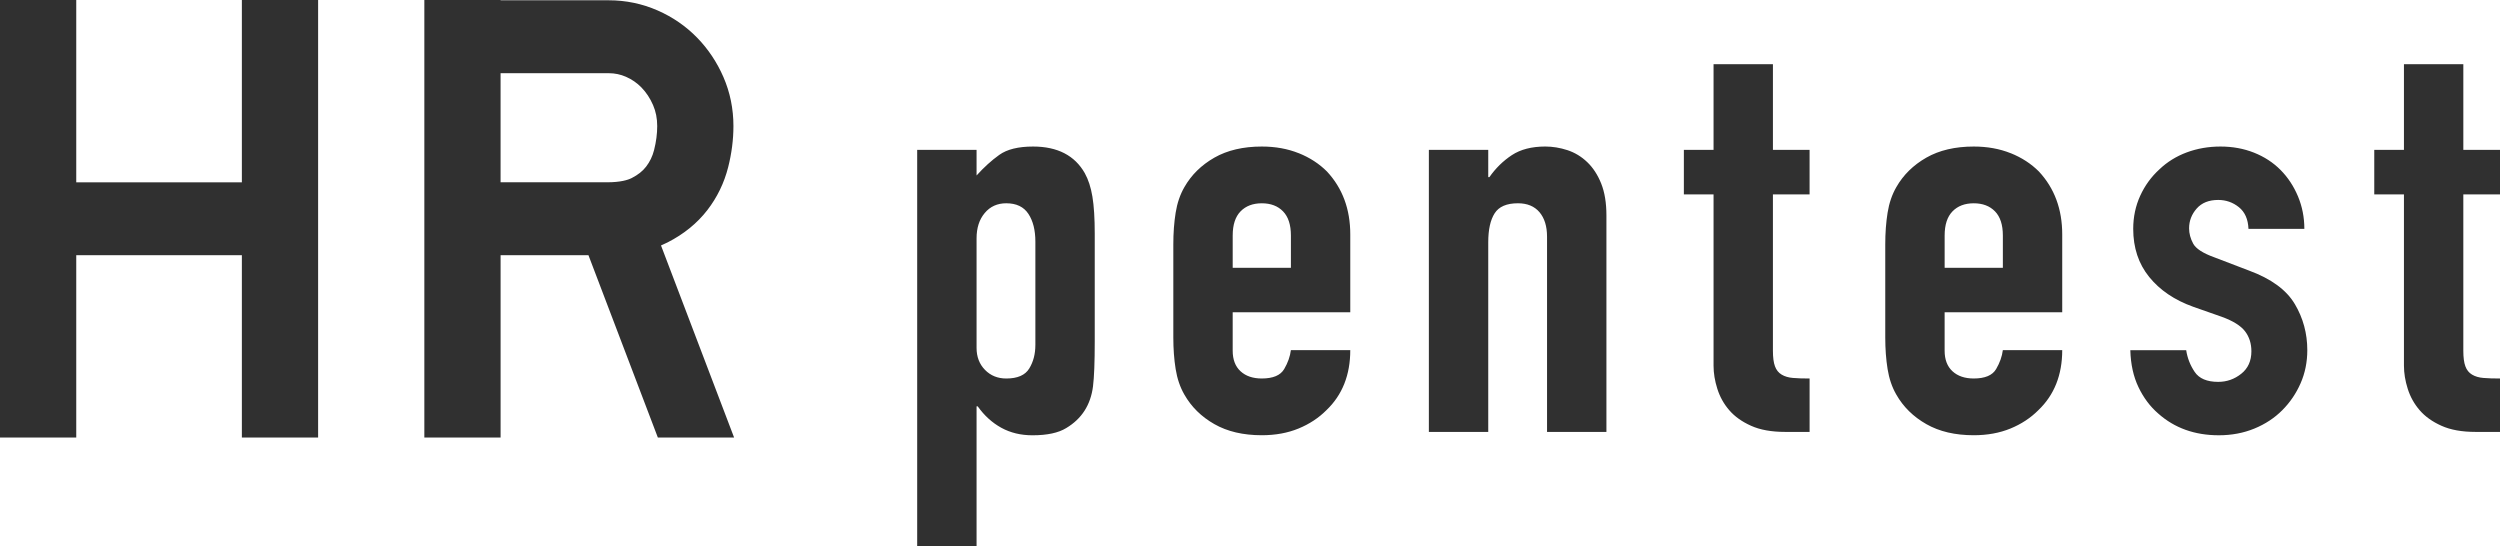 <svg width="174" height="38" viewBox="0 0 174 38" fill="none" xmlns="http://www.w3.org/2000/svg">
<path d="M75.505 12.058C74.802 10.819 73.601 10.199 71.899 10.199C70.872 10.199 70.089 10.393 69.549 10.78C69.007 11.167 68.481 11.646 67.969 12.213V10.432H63.836V38H67.969V28.282H68.049C68.508 28.927 69.056 29.424 69.691 29.773C70.325 30.121 71.048 30.296 71.858 30.296C72.885 30.296 73.667 30.127 74.209 29.793C75.289 29.148 75.91 28.18 76.073 26.889C76.154 26.244 76.194 25.199 76.194 23.753V16.279C76.194 15.195 76.14 14.331 76.032 13.686C75.924 13.04 75.749 12.498 75.505 12.06V12.058ZM72.061 24.022C72.061 24.642 71.919 25.183 71.635 25.648C71.352 26.112 70.819 26.344 70.035 26.344C69.441 26.344 68.947 26.145 68.556 25.744C68.165 25.345 67.969 24.835 67.969 24.215V16.587C67.969 15.865 68.157 15.278 68.537 14.826C68.915 14.374 69.414 14.148 70.036 14.148C70.738 14.148 71.252 14.393 71.576 14.884C71.9 15.374 72.062 16.02 72.062 16.82V24.021L72.061 24.022ZM90.394 10.664C89.625 10.354 88.767 10.199 87.821 10.199C86.525 10.199 85.424 10.457 84.519 10.973C83.614 11.49 82.919 12.173 82.433 13.025C82.135 13.541 81.932 14.135 81.825 14.806C81.717 15.477 81.663 16.213 81.663 17.012V23.479C81.663 24.279 81.717 25.015 81.825 25.686C81.933 26.357 82.135 26.951 82.433 27.466C82.919 28.318 83.613 29.003 84.519 29.518C85.424 30.035 86.525 30.292 87.821 30.292C88.766 30.292 89.617 30.137 90.373 29.827C91.13 29.517 91.778 29.091 92.318 28.549C93.425 27.492 93.979 26.098 93.979 24.368H89.846C89.791 24.807 89.637 25.246 89.38 25.685C89.123 26.124 88.603 26.343 87.82 26.343C87.198 26.343 86.706 26.175 86.342 25.84C85.977 25.504 85.795 25.027 85.795 24.407V21.735H93.979V16.315C93.979 14.559 93.439 13.101 92.359 11.939C91.818 11.397 91.164 10.971 90.393 10.661L90.394 10.664ZM89.847 18.64H85.796V16.395C85.796 15.646 85.978 15.085 86.343 14.711C86.708 14.336 87.2 14.149 87.821 14.149C88.443 14.149 88.936 14.336 89.3 14.711C89.665 15.085 89.847 15.647 89.847 16.395V18.64ZM111.443 12.774C111.686 13.381 111.807 14.123 111.807 15.001V30.062H107.674V16.471C107.674 15.749 107.498 15.181 107.148 14.768C106.796 14.355 106.297 14.148 105.648 14.148C104.865 14.148 104.324 14.38 104.028 14.845C103.73 15.31 103.582 15.981 103.582 16.858V30.061H99.449V10.431H103.582V12.328H103.663C104.095 11.709 104.615 11.199 105.223 10.798C105.83 10.399 106.606 10.198 107.552 10.198C108.065 10.198 108.579 10.283 109.092 10.45C109.605 10.619 110.065 10.895 110.47 11.283C110.876 11.67 111.2 12.168 111.443 12.774ZM123.395 10.431H125.947V13.529H123.395V24.409C123.395 24.874 123.441 25.235 123.537 25.492C123.632 25.751 123.786 25.945 124.003 26.073C124.219 26.203 124.483 26.28 124.794 26.305C125.104 26.332 125.488 26.344 125.948 26.344V30.061H124.246C123.3 30.061 122.51 29.92 121.876 29.635C121.241 29.351 120.735 28.99 120.357 28.551C119.977 28.113 119.702 27.616 119.526 27.06C119.35 26.506 119.263 25.97 119.263 25.454V13.528H117.197V10.43H119.263V4.469H123.396V10.431H123.395ZM139.945 10.664C139.176 10.354 138.318 10.199 137.372 10.199C136.076 10.199 134.975 10.457 134.071 10.973C133.166 11.49 132.47 12.173 131.984 13.025C131.686 13.541 131.483 14.135 131.376 14.806C131.268 15.477 131.214 16.213 131.214 17.012V23.479C131.214 24.279 131.268 25.015 131.376 25.686C131.484 26.357 131.686 26.951 131.984 27.466C132.47 28.318 133.165 29.003 134.071 29.518C134.976 30.035 136.076 30.292 137.372 30.292C138.317 30.292 139.168 30.137 139.925 29.827C140.681 29.517 141.329 29.091 141.869 28.549C142.976 27.492 143.531 26.098 143.531 24.368H139.398C139.343 24.807 139.188 25.246 138.931 25.685C138.675 26.124 138.154 26.343 137.372 26.343C136.75 26.343 136.257 26.175 135.893 25.84C135.528 25.504 135.346 25.027 135.346 24.407V21.735H143.531V16.315C143.531 14.559 142.99 13.101 141.91 11.939C141.369 11.397 140.715 10.971 139.945 10.661L139.945 10.664ZM139.399 18.64H135.347V16.395C135.347 15.646 135.529 15.085 135.894 14.711C136.259 14.336 136.751 14.149 137.372 14.149C137.994 14.149 138.487 14.336 138.852 14.711C139.217 15.085 139.399 15.647 139.399 16.395V18.64ZM159.717 21.157C160.298 22.138 160.588 23.209 160.588 24.371C160.588 25.197 160.433 25.965 160.122 26.674C159.811 27.385 159.386 28.01 158.845 28.552C158.305 29.094 157.657 29.52 156.901 29.83C156.144 30.14 155.321 30.295 154.429 30.295C152.754 30.295 151.35 29.792 150.216 28.785C149.648 28.295 149.189 27.681 148.838 26.946C148.486 26.21 148.297 25.353 148.27 24.372H152.159C152.24 24.913 152.436 25.417 152.747 25.881C153.057 26.346 153.604 26.578 154.387 26.578C154.982 26.578 155.515 26.392 155.988 26.016C156.46 25.643 156.697 25.12 156.697 24.448C156.697 23.907 156.548 23.442 156.252 23.055C155.954 22.668 155.414 22.332 154.631 22.048L152.646 21.351C151.349 20.886 150.329 20.196 149.586 19.279C148.843 18.363 148.472 17.246 148.472 15.93C148.472 15.104 148.634 14.336 148.958 13.626C149.282 12.916 149.728 12.304 150.295 11.787C150.835 11.271 151.47 10.877 152.199 10.606C152.929 10.335 153.712 10.199 154.549 10.199C155.387 10.199 156.163 10.341 156.879 10.625C157.594 10.91 158.209 11.309 158.722 11.825C159.235 12.342 159.641 12.954 159.938 13.664C160.235 14.374 160.383 15.129 160.383 15.929H156.494C156.467 15.258 156.244 14.754 155.826 14.419C155.407 14.084 154.928 13.916 154.387 13.916C153.739 13.916 153.239 14.116 152.888 14.516C152.537 14.916 152.361 15.374 152.361 15.891C152.361 16.252 152.456 16.607 152.645 16.956C152.833 17.304 153.319 17.621 154.103 17.904L156.534 18.833C158.074 19.401 159.133 20.175 159.714 21.156L159.717 21.157ZM171.447 13.529V24.409C171.447 24.874 171.493 25.235 171.589 25.492C171.684 25.751 171.838 25.945 172.055 26.073C172.271 26.203 172.535 26.28 172.846 26.305C173.156 26.332 173.54 26.344 174 26.344V30.061H172.298C171.352 30.061 170.562 29.92 169.928 29.635C169.293 29.351 168.787 28.99 168.409 28.551C168.03 28.113 167.754 27.616 167.578 27.06C167.402 26.506 167.315 25.97 167.315 25.454V13.528H165.249V10.43H167.315V4.469H171.448V10.431H174V13.529H171.448H171.447ZM22.141 12.688V17.763V30.451H16.834V17.763H5.307V30.451H0V0H5.307V12.688H16.834V0H22.141V12.688ZM46.465 16.87C47.591 16.297 48.522 15.541 49.232 14.622C49.916 13.736 50.403 12.732 50.68 11.638C50.923 10.678 51.047 9.714 51.047 8.776C51.047 7.574 50.813 6.426 50.35 5.362C49.902 4.333 49.29 3.414 48.529 2.632C47.747 1.828 46.821 1.188 45.776 0.73C44.7 0.258 43.555 0.02 42.373 0.02H34.841V0H29.534V30.451H34.841V17.763H40.957L45.786 30.451H51.093L46.006 17.084C46.163 17.018 46.317 16.946 46.466 16.87H46.465ZM34.84 5.095H42.371C42.792 5.095 43.184 5.177 43.565 5.343C43.981 5.526 44.334 5.77 44.645 6.089C44.98 6.434 45.244 6.834 45.453 7.313C45.647 7.76 45.742 8.239 45.742 8.775C45.742 9.312 45.669 9.873 45.524 10.443C45.413 10.882 45.23 11.261 44.964 11.605C44.726 11.914 44.401 12.171 43.969 12.391C43.704 12.526 43.192 12.687 42.262 12.687H34.84V5.095Z" fill="#303030"/>
</svg>
